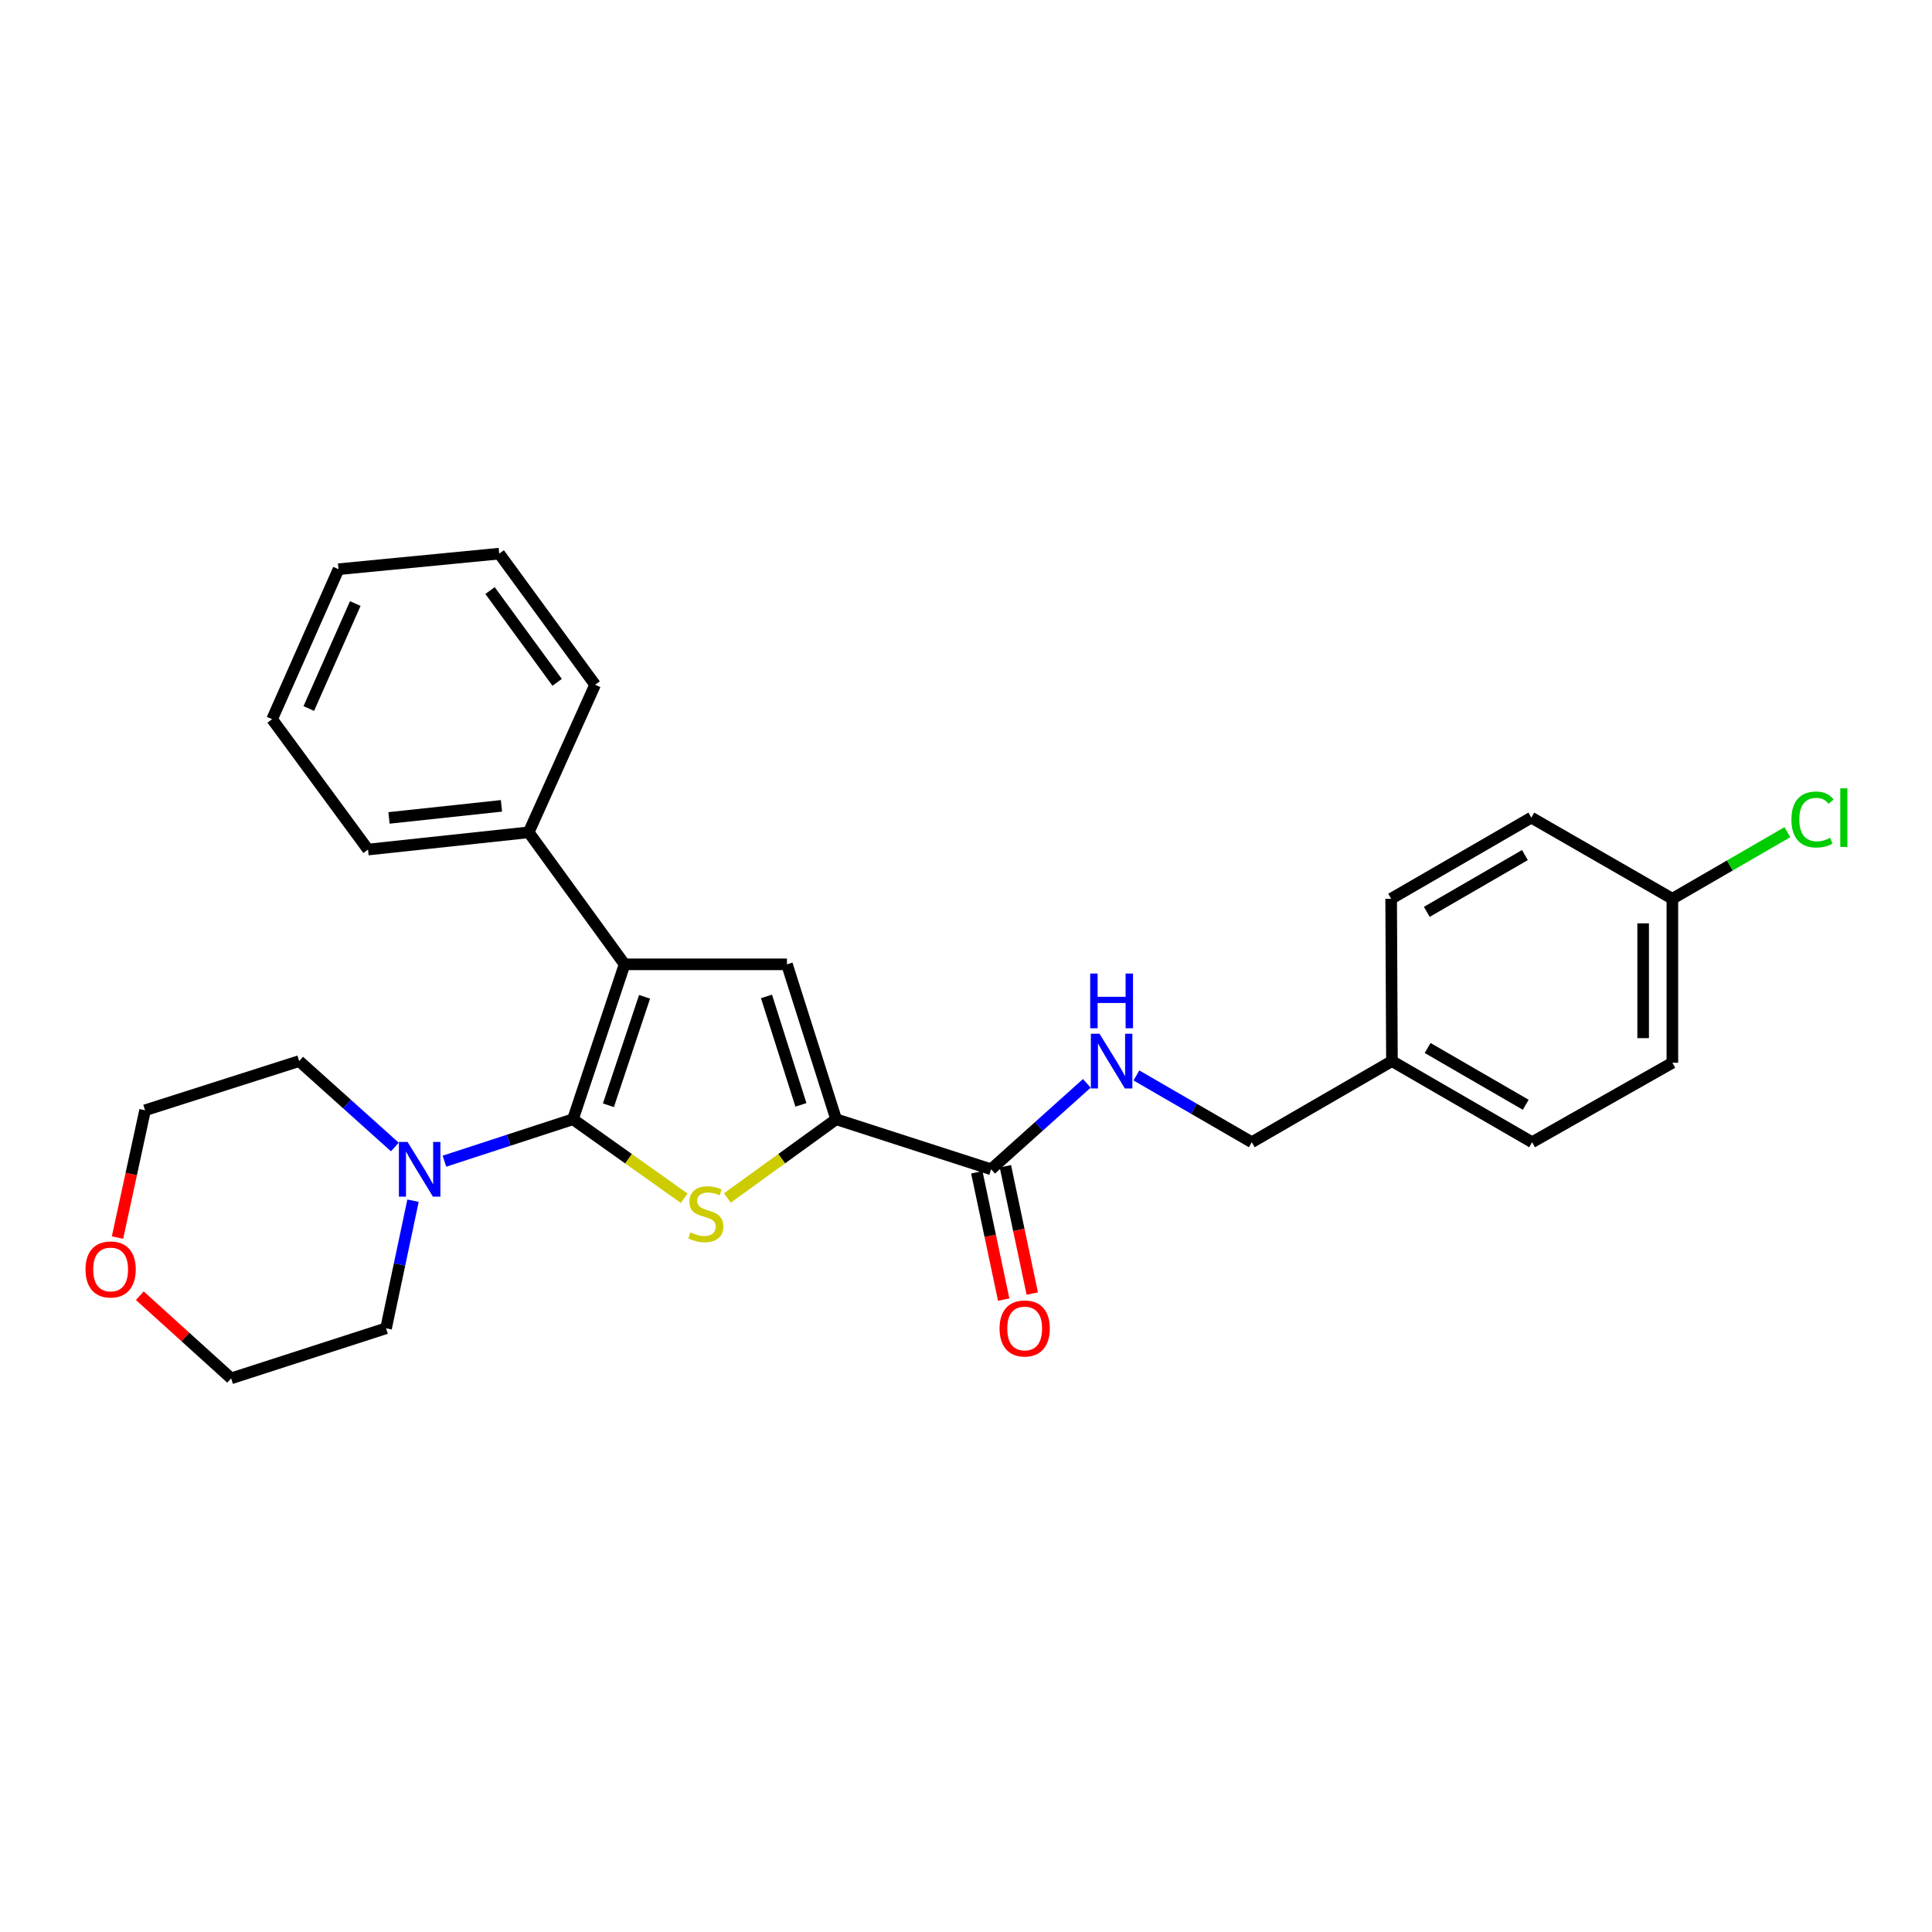 <?xml version='1.0' encoding='iso-8859-1'?>
<svg version='1.1' baseProfile='full'
              xmlns='http://www.w3.org/2000/svg'
                      xmlns:rdkit='http://www.rdkit.org/xml'
                      xmlns:xlink='http://www.w3.org/1999/xlink'
                  xml:space='preserve'
width='1000px' height='1000px' viewBox='0 0 1000 1000'>
<!-- END OF HEADER -->
<rect style='opacity:1.0;fill:#FFFFFF;stroke:none' width='1000' height='1000' x='0' y='0'> </rect>
<path class='bond-0' d='M 296.56,579.326 L 325.349,599.77' style='fill:none;fill-rule:evenodd;stroke:#000000;stroke-width:6px;stroke-linecap:butt;stroke-linejoin:miter;stroke-opacity:1' />
<path class='bond-0' d='M 325.349,599.77 L 354.138,620.214' style='fill:none;fill-rule:evenodd;stroke:#CCCC00;stroke-width:6px;stroke-linecap:butt;stroke-linejoin:miter;stroke-opacity:1' />
<path class='bond-1' d='M 296.56,579.326 L 323.29,499.135' style='fill:none;fill-rule:evenodd;stroke:#000000;stroke-width:6px;stroke-linecap:butt;stroke-linejoin:miter;stroke-opacity:1' />
<path class='bond-1' d='M 314.915,572.079 L 333.626,515.945' style='fill:none;fill-rule:evenodd;stroke:#000000;stroke-width:6px;stroke-linecap:butt;stroke-linejoin:miter;stroke-opacity:1' />
<path class='bond-4' d='M 296.56,579.326 L 263.297,590.179' style='fill:none;fill-rule:evenodd;stroke:#000000;stroke-width:6px;stroke-linecap:butt;stroke-linejoin:miter;stroke-opacity:1' />
<path class='bond-4' d='M 263.297,590.179 L 230.035,601.032' style='fill:none;fill-rule:evenodd;stroke:#0000FF;stroke-width:6px;stroke-linecap:butt;stroke-linejoin:miter;stroke-opacity:1' />
<path class='bond-2' d='M 376.489,620.079 L 404.636,599.703' style='fill:none;fill-rule:evenodd;stroke:#CCCC00;stroke-width:6px;stroke-linecap:butt;stroke-linejoin:miter;stroke-opacity:1' />
<path class='bond-2' d='M 404.636,599.703 L 432.783,579.326' style='fill:none;fill-rule:evenodd;stroke:#000000;stroke-width:6px;stroke-linecap:butt;stroke-linejoin:miter;stroke-opacity:1' />
<path class='bond-3' d='M 323.29,499.135 L 407.321,499.135' style='fill:none;fill-rule:evenodd;stroke:#000000;stroke-width:6px;stroke-linecap:butt;stroke-linejoin:miter;stroke-opacity:1' />
<path class='bond-7' d='M 323.29,499.135 L 273.643,430.805' style='fill:none;fill-rule:evenodd;stroke:#000000;stroke-width:6px;stroke-linecap:butt;stroke-linejoin:miter;stroke-opacity:1' />
<path class='bond-5' d='M 432.783,579.326 L 512.992,605.217' style='fill:none;fill-rule:evenodd;stroke:#000000;stroke-width:6px;stroke-linecap:butt;stroke-linejoin:miter;stroke-opacity:1' />
<path class='bond-27' d='M 432.783,579.326 L 407.321,499.135' style='fill:none;fill-rule:evenodd;stroke:#000000;stroke-width:6px;stroke-linecap:butt;stroke-linejoin:miter;stroke-opacity:1' />
<path class='bond-27' d='M 414.552,571.874 L 396.729,515.74' style='fill:none;fill-rule:evenodd;stroke:#000000;stroke-width:6px;stroke-linecap:butt;stroke-linejoin:miter;stroke-opacity:1' />
<path class='bond-16' d='M 204.373,593.691 L 179.612,571.455' style='fill:none;fill-rule:evenodd;stroke:#0000FF;stroke-width:6px;stroke-linecap:butt;stroke-linejoin:miter;stroke-opacity:1' />
<path class='bond-16' d='M 179.612,571.455 L 154.851,549.219' style='fill:none;fill-rule:evenodd;stroke:#000000;stroke-width:6px;stroke-linecap:butt;stroke-linejoin:miter;stroke-opacity:1' />
<path class='bond-17' d='M 213.774,621.48 L 206.801,654.503' style='fill:none;fill-rule:evenodd;stroke:#0000FF;stroke-width:6px;stroke-linecap:butt;stroke-linejoin:miter;stroke-opacity:1' />
<path class='bond-17' d='M 206.801,654.503 L 199.828,687.526' style='fill:none;fill-rule:evenodd;stroke:#000000;stroke-width:6px;stroke-linecap:butt;stroke-linejoin:miter;stroke-opacity:1' />
<path class='bond-6' d='M 512.992,605.217 L 537.761,582.98' style='fill:none;fill-rule:evenodd;stroke:#000000;stroke-width:6px;stroke-linecap:butt;stroke-linejoin:miter;stroke-opacity:1' />
<path class='bond-6' d='M 537.761,582.98 L 562.53,560.742' style='fill:none;fill-rule:evenodd;stroke:#0000FF;stroke-width:6px;stroke-linecap:butt;stroke-linejoin:miter;stroke-opacity:1' />
<path class='bond-8' d='M 505.594,606.779 L 512.551,639.722' style='fill:none;fill-rule:evenodd;stroke:#000000;stroke-width:6px;stroke-linecap:butt;stroke-linejoin:miter;stroke-opacity:1' />
<path class='bond-8' d='M 512.551,639.722 L 519.507,672.665' style='fill:none;fill-rule:evenodd;stroke:#FF0000;stroke-width:6px;stroke-linecap:butt;stroke-linejoin:miter;stroke-opacity:1' />
<path class='bond-8' d='M 520.389,603.655 L 527.346,636.598' style='fill:none;fill-rule:evenodd;stroke:#000000;stroke-width:6px;stroke-linecap:butt;stroke-linejoin:miter;stroke-opacity:1' />
<path class='bond-8' d='M 527.346,636.598 L 534.302,669.54' style='fill:none;fill-rule:evenodd;stroke:#FF0000;stroke-width:6px;stroke-linecap:butt;stroke-linejoin:miter;stroke-opacity:1' />
<path class='bond-10' d='M 588.202,556.648 L 618.062,573.931' style='fill:none;fill-rule:evenodd;stroke:#0000FF;stroke-width:6px;stroke-linecap:butt;stroke-linejoin:miter;stroke-opacity:1' />
<path class='bond-10' d='M 618.062,573.931 L 647.922,591.213' style='fill:none;fill-rule:evenodd;stroke:#000000;stroke-width:6px;stroke-linecap:butt;stroke-linejoin:miter;stroke-opacity:1' />
<path class='bond-22' d='M 273.643,430.805 L 190.486,439.726' style='fill:none;fill-rule:evenodd;stroke:#000000;stroke-width:6px;stroke-linecap:butt;stroke-linejoin:miter;stroke-opacity:1' />
<path class='bond-22' d='M 259.557,417.108 L 201.347,423.353' style='fill:none;fill-rule:evenodd;stroke:#000000;stroke-width:6px;stroke-linecap:butt;stroke-linejoin:miter;stroke-opacity:1' />
<path class='bond-23' d='M 273.643,430.805 L 308.027,354.427' style='fill:none;fill-rule:evenodd;stroke:#000000;stroke-width:6px;stroke-linecap:butt;stroke-linejoin:miter;stroke-opacity:1' />
<path class='bond-9' d='M 72.365,670.659 L 96,692.05' style='fill:none;fill-rule:evenodd;stroke:#FF0000;stroke-width:6px;stroke-linecap:butt;stroke-linejoin:miter;stroke-opacity:1' />
<path class='bond-9' d='M 96,692.05 L 119.636,713.441' style='fill:none;fill-rule:evenodd;stroke:#000000;stroke-width:6px;stroke-linecap:butt;stroke-linejoin:miter;stroke-opacity:1' />
<path class='bond-28' d='M 60.819,640.564 L 67.953,607.623' style='fill:none;fill-rule:evenodd;stroke:#FF0000;stroke-width:6px;stroke-linecap:butt;stroke-linejoin:miter;stroke-opacity:1' />
<path class='bond-28' d='M 67.953,607.623 L 75.088,574.681' style='fill:none;fill-rule:evenodd;stroke:#000000;stroke-width:6px;stroke-linecap:butt;stroke-linejoin:miter;stroke-opacity:1' />
<path class='bond-12' d='M 647.922,591.213 L 720.469,549.219' style='fill:none;fill-rule:evenodd;stroke:#000000;stroke-width:6px;stroke-linecap:butt;stroke-linejoin:miter;stroke-opacity:1' />
<path class='bond-11' d='M 865.614,465.188 L 865.614,550.076' style='fill:none;fill-rule:evenodd;stroke:#000000;stroke-width:6px;stroke-linecap:butt;stroke-linejoin:miter;stroke-opacity:1' />
<path class='bond-11' d='M 850.493,477.921 L 850.493,537.343' style='fill:none;fill-rule:evenodd;stroke:#000000;stroke-width:6px;stroke-linecap:butt;stroke-linejoin:miter;stroke-opacity:1' />
<path class='bond-13' d='M 865.614,465.188 L 895.379,447.958' style='fill:none;fill-rule:evenodd;stroke:#000000;stroke-width:6px;stroke-linecap:butt;stroke-linejoin:miter;stroke-opacity:1' />
<path class='bond-13' d='M 895.379,447.958 L 925.145,430.728' style='fill:none;fill-rule:evenodd;stroke:#00CC00;stroke-width:6px;stroke-linecap:butt;stroke-linejoin:miter;stroke-opacity:1' />
<path class='bond-30' d='M 865.614,465.188 L 792.604,423.194' style='fill:none;fill-rule:evenodd;stroke:#000000;stroke-width:6px;stroke-linecap:butt;stroke-linejoin:miter;stroke-opacity:1' />
<path class='bond-18' d='M 720.469,549.219 L 720.057,465.188' style='fill:none;fill-rule:evenodd;stroke:#000000;stroke-width:6px;stroke-linecap:butt;stroke-linejoin:miter;stroke-opacity:1' />
<path class='bond-19' d='M 720.469,549.219 L 793.024,591.213' style='fill:none;fill-rule:evenodd;stroke:#000000;stroke-width:6px;stroke-linecap:butt;stroke-linejoin:miter;stroke-opacity:1' />
<path class='bond-19' d='M 738.927,542.431 L 789.716,571.827' style='fill:none;fill-rule:evenodd;stroke:#000000;stroke-width:6px;stroke-linecap:butt;stroke-linejoin:miter;stroke-opacity:1' />
<path class='bond-14' d='M 792.604,423.194 L 720.057,465.188' style='fill:none;fill-rule:evenodd;stroke:#000000;stroke-width:6px;stroke-linecap:butt;stroke-linejoin:miter;stroke-opacity:1' />
<path class='bond-14' d='M 789.298,442.58 L 738.514,471.976' style='fill:none;fill-rule:evenodd;stroke:#000000;stroke-width:6px;stroke-linecap:butt;stroke-linejoin:miter;stroke-opacity:1' />
<path class='bond-15' d='M 865.614,550.076 L 793.024,591.213' style='fill:none;fill-rule:evenodd;stroke:#000000;stroke-width:6px;stroke-linecap:butt;stroke-linejoin:miter;stroke-opacity:1' />
<path class='bond-21' d='M 154.851,549.219 L 75.088,574.681' style='fill:none;fill-rule:evenodd;stroke:#000000;stroke-width:6px;stroke-linecap:butt;stroke-linejoin:miter;stroke-opacity:1' />
<path class='bond-20' d='M 199.828,687.526 L 119.636,713.441' style='fill:none;fill-rule:evenodd;stroke:#000000;stroke-width:6px;stroke-linecap:butt;stroke-linejoin:miter;stroke-opacity:1' />
<path class='bond-25' d='M 190.486,439.726 L 140.847,372.253' style='fill:none;fill-rule:evenodd;stroke:#000000;stroke-width:6px;stroke-linecap:butt;stroke-linejoin:miter;stroke-opacity:1' />
<path class='bond-24' d='M 308.027,354.427 L 258.396,286.559' style='fill:none;fill-rule:evenodd;stroke:#000000;stroke-width:6px;stroke-linecap:butt;stroke-linejoin:miter;stroke-opacity:1' />
<path class='bond-24' d='M 288.377,353.172 L 253.635,305.665' style='fill:none;fill-rule:evenodd;stroke:#000000;stroke-width:6px;stroke-linecap:butt;stroke-linejoin:miter;stroke-opacity:1' />
<path class='bond-26' d='M 258.396,286.559 L 175.222,294.623' style='fill:none;fill-rule:evenodd;stroke:#000000;stroke-width:6px;stroke-linecap:butt;stroke-linejoin:miter;stroke-opacity:1' />
<path class='bond-29' d='M 140.847,372.253 L 175.222,294.623' style='fill:none;fill-rule:evenodd;stroke:#000000;stroke-width:6px;stroke-linecap:butt;stroke-linejoin:miter;stroke-opacity:1' />
<path class='bond-29' d='M 159.83,366.731 L 183.892,312.39' style='fill:none;fill-rule:evenodd;stroke:#000000;stroke-width:6px;stroke-linecap:butt;stroke-linejoin:miter;stroke-opacity:1' />
<path  class='atom-1' d='M 357.327 637.879
Q 357.647 637.999, 358.967 638.559
Q 360.287 639.119, 361.727 639.479
Q 363.207 639.799, 364.647 639.799
Q 367.327 639.799, 368.887 638.519
Q 370.447 637.199, 370.447 634.919
Q 370.447 633.359, 369.647 632.399
Q 368.887 631.439, 367.687 630.919
Q 366.487 630.399, 364.487 629.799
Q 361.967 629.039, 360.447 628.319
Q 358.967 627.599, 357.887 626.079
Q 356.847 624.559, 356.847 621.999
Q 356.847 618.439, 359.247 616.239
Q 361.687 614.039, 366.487 614.039
Q 369.767 614.039, 373.487 615.599
L 372.567 618.679
Q 369.167 617.279, 366.607 617.279
Q 363.847 617.279, 362.327 618.439
Q 360.807 619.559, 360.847 621.519
Q 360.847 623.039, 361.607 623.959
Q 362.407 624.879, 363.527 625.399
Q 364.687 625.919, 366.607 626.519
Q 369.167 627.319, 370.687 628.119
Q 372.207 628.919, 373.287 630.559
Q 374.407 632.159, 374.407 634.919
Q 374.407 638.839, 371.767 640.959
Q 369.167 643.039, 364.807 643.039
Q 362.287 643.039, 360.367 642.479
Q 358.487 641.959, 356.247 641.039
L 357.327 637.879
' fill='#CCCC00'/>
<path  class='atom-5' d='M 210.948 591.057
L 220.228 606.057
Q 221.148 607.537, 222.628 610.217
Q 224.108 612.897, 224.188 613.057
L 224.188 591.057
L 227.948 591.057
L 227.948 619.377
L 224.068 619.377
L 214.108 602.977
Q 212.948 601.057, 211.708 598.857
Q 210.508 596.657, 210.148 595.977
L 210.148 619.377
L 206.468 619.377
L 206.468 591.057
L 210.948 591.057
' fill='#0000FF'/>
<path  class='atom-7' d='M 569.106 535.059
L 578.386 550.059
Q 579.306 551.539, 580.786 554.219
Q 582.266 556.899, 582.346 557.059
L 582.346 535.059
L 586.106 535.059
L 586.106 563.379
L 582.226 563.379
L 572.266 546.979
Q 571.106 545.059, 569.866 542.859
Q 568.666 540.659, 568.306 539.979
L 568.306 563.379
L 564.626 563.379
L 564.626 535.059
L 569.106 535.059
' fill='#0000FF'/>
<path  class='atom-7' d='M 564.286 503.907
L 568.126 503.907
L 568.126 515.947
L 582.606 515.947
L 582.606 503.907
L 586.446 503.907
L 586.446 532.227
L 582.606 532.227
L 582.606 519.147
L 568.126 519.147
L 568.126 532.227
L 564.286 532.227
L 564.286 503.907
' fill='#0000FF'/>
<path  class='atom-9' d='M 517.373 687.606
Q 517.373 680.806, 520.733 677.006
Q 524.093 673.206, 530.373 673.206
Q 536.653 673.206, 540.013 677.006
Q 543.373 680.806, 543.373 687.606
Q 543.373 694.486, 539.973 698.406
Q 536.573 702.286, 530.373 702.286
Q 524.133 702.286, 520.733 698.406
Q 517.373 694.526, 517.373 687.606
M 530.373 699.086
Q 534.693 699.086, 537.013 696.206
Q 539.373 693.286, 539.373 687.606
Q 539.373 682.046, 537.013 679.246
Q 534.693 676.406, 530.373 676.406
Q 526.053 676.406, 523.693 679.206
Q 521.373 682.006, 521.373 687.606
Q 521.373 693.326, 523.693 696.206
Q 526.053 699.086, 530.373 699.086
' fill='#FF0000'/>
<path  class='atom-10' d='M 44.262 657.07
Q 44.262 650.27, 47.622 646.47
Q 50.982 642.67, 57.262 642.67
Q 63.542 642.67, 66.902 646.47
Q 70.262 650.27, 70.262 657.07
Q 70.262 663.95, 66.862 667.87
Q 63.462 671.75, 57.262 671.75
Q 51.022 671.75, 47.622 667.87
Q 44.262 663.99, 44.262 657.07
M 57.262 668.55
Q 61.582 668.55, 63.902 665.67
Q 66.262 662.75, 66.262 657.07
Q 66.262 651.51, 63.902 648.71
Q 61.582 645.87, 57.262 645.87
Q 52.942 645.87, 50.582 648.67
Q 48.262 651.47, 48.262 657.07
Q 48.262 662.79, 50.582 665.67
Q 52.942 668.55, 57.262 668.55
' fill='#FF0000'/>
<path  class='atom-14' d='M 927.241 424.174
Q 927.241 417.134, 930.521 413.454
Q 933.841 409.734, 940.121 409.734
Q 945.961 409.734, 949.081 413.854
L 946.441 416.014
Q 944.161 413.014, 940.121 413.014
Q 935.841 413.014, 933.561 415.894
Q 931.321 418.734, 931.321 424.174
Q 931.321 429.774, 933.641 432.654
Q 936.001 435.534, 940.561 435.534
Q 943.681 435.534, 947.321 433.654
L 948.441 436.654
Q 946.961 437.614, 944.721 438.174
Q 942.481 438.734, 940.001 438.734
Q 933.841 438.734, 930.521 434.974
Q 927.241 431.214, 927.241 424.174
' fill='#00CC00'/>
<path  class='atom-14' d='M 952.521 408.014
L 956.201 408.014
L 956.201 438.374
L 952.521 438.374
L 952.521 408.014
' fill='#00CC00'/>
</svg>
